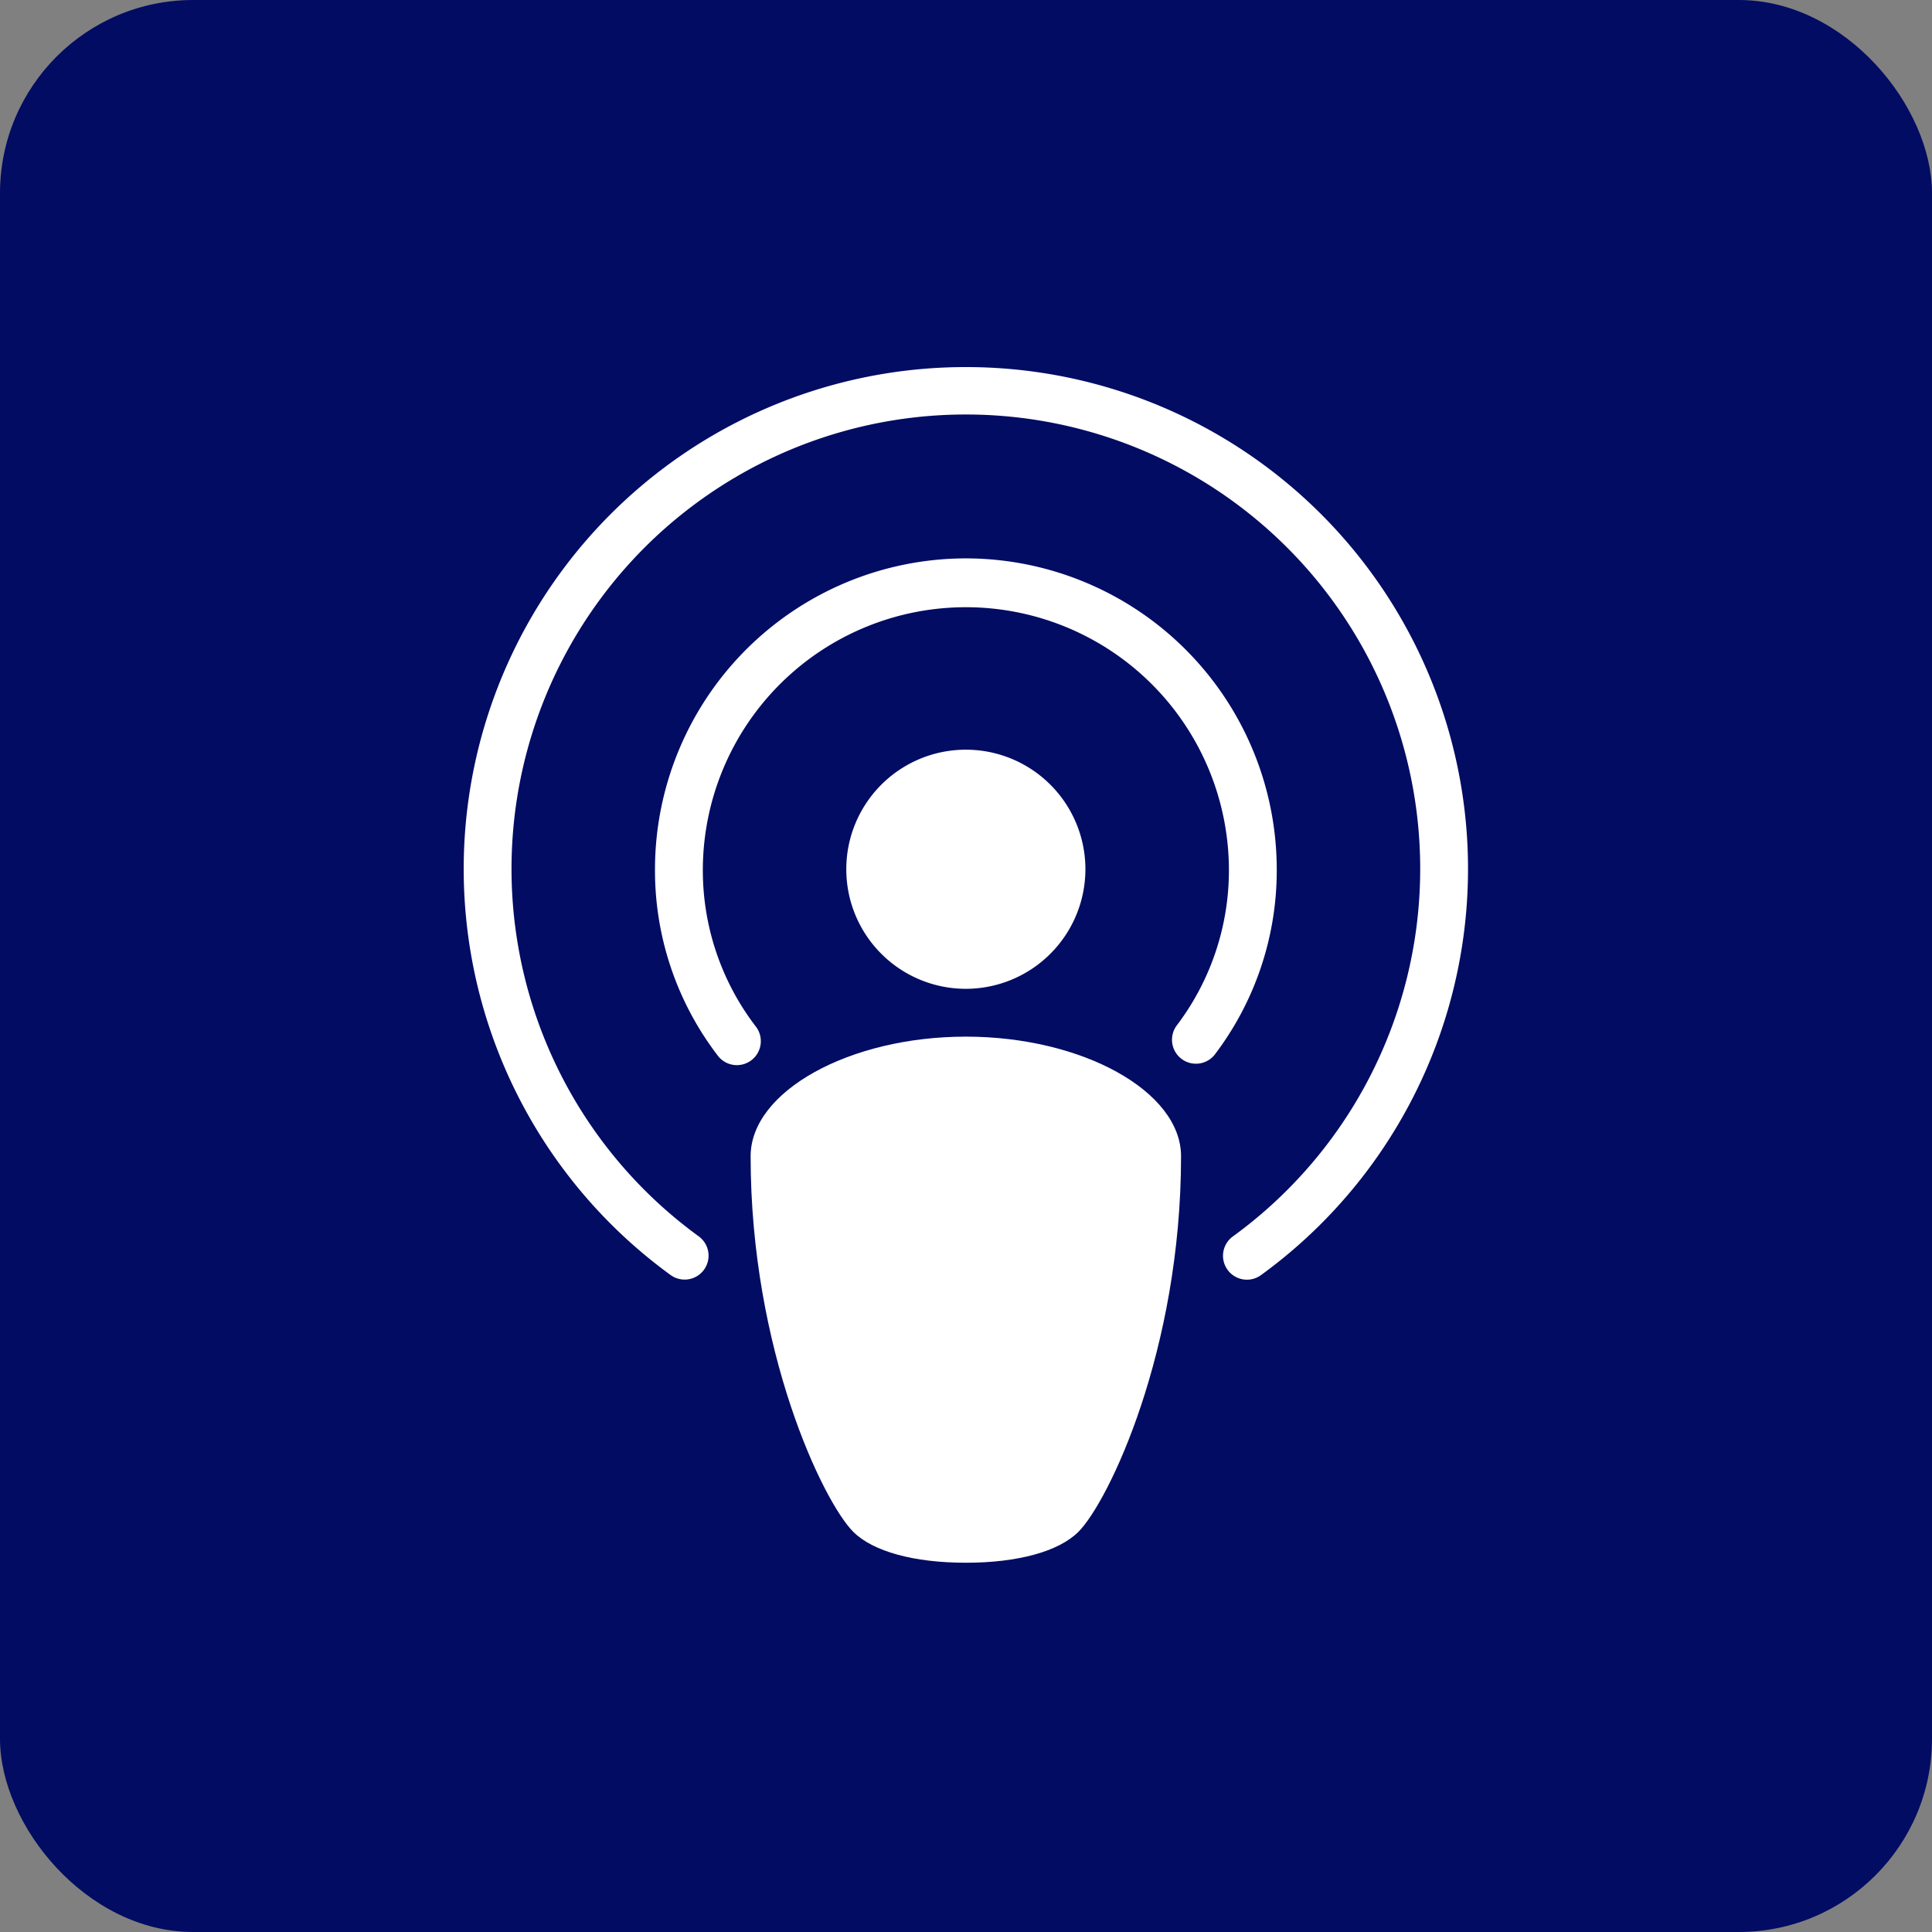 <?xml version="1.0" encoding="UTF-8"?>
<svg xmlns="http://www.w3.org/2000/svg" width="500" height="500" viewBox="0 0 500 500">
  <rect x="0" y="0" width="500" height="500" fill="#808080" stroke="none"/>
  <g id="Group_13041" data-name="Group 13041" transform="translate(-1523 -292)">
    <g id="Group_13036" data-name="Group 13036">
      <rect id="Rectangle_5" data-name="Rectangle 5" width="500" height="500" rx="50" transform="translate(1523 292)" fill="#020c63"></rect>
      <g id="podcast" transform="translate(1602.04 387)">
        <g id="Group_13030" data-name="Group 13030" transform="translate(40.96)">
          <g id="Group_13029" data-name="Group 13029">
            <path id="Path_80777" data-name="Path 80777" d="M266.686,194.783a30.943,30.943,0,1,0-30.943,30.943A30.97,30.97,0,0,0,266.686,194.783Z" transform="translate(-105.782 -64.822)" fill="#fff"></path>
            <path id="Path_80778" data-name="Path 80778" d="M219.537,286.72c-30.188,0-55.7,14.172-55.7,30.943,0,50.3,18.751,89.388,26.561,97.211,5.1,5.087,15.707,8,29.136,8s24.036-2.909,29.136-8c7.81-7.822,26.561-46.91,26.561-97.211C275.235,300.892,249.726,286.72,219.537,286.72Z" transform="translate(-89.577 -113.439)" fill="#fff"></path>
            <path id="Path_80779" data-name="Path 80779" d="M170.921,0a129.889,129.889,0,0,0-76.4,234.981,6.187,6.187,0,1,0,7.253-10.026,117.584,117.584,0,1,1,138.3,0,6.187,6.187,0,1,0,7.253,10.025A129.888,129.888,0,0,0,170.921,0Z" transform="translate(-40.96)" fill="#fff"></path>
            <path id="Path_80780" data-name="Path 80780" d="M203.332,81.92a80.545,80.545,0,0,0-80.452,80.452A78.768,78.768,0,0,0,139,210.433a6.2,6.2,0,1,0,9.864-7.5,66.441,66.441,0,0,1-13.6-40.56,68.075,68.075,0,0,1,136.149,0,66.438,66.438,0,0,1-13.6,40.56,6.2,6.2,0,0,0,9.864,7.5,78.768,78.768,0,0,0,16.115-48.061A80.543,80.543,0,0,0,203.332,81.92Z" transform="translate(-73.371 -32.411)" fill="#fff"></path>
          </g>
        </g>
      </g>
    </g>
  </g>
</svg>

